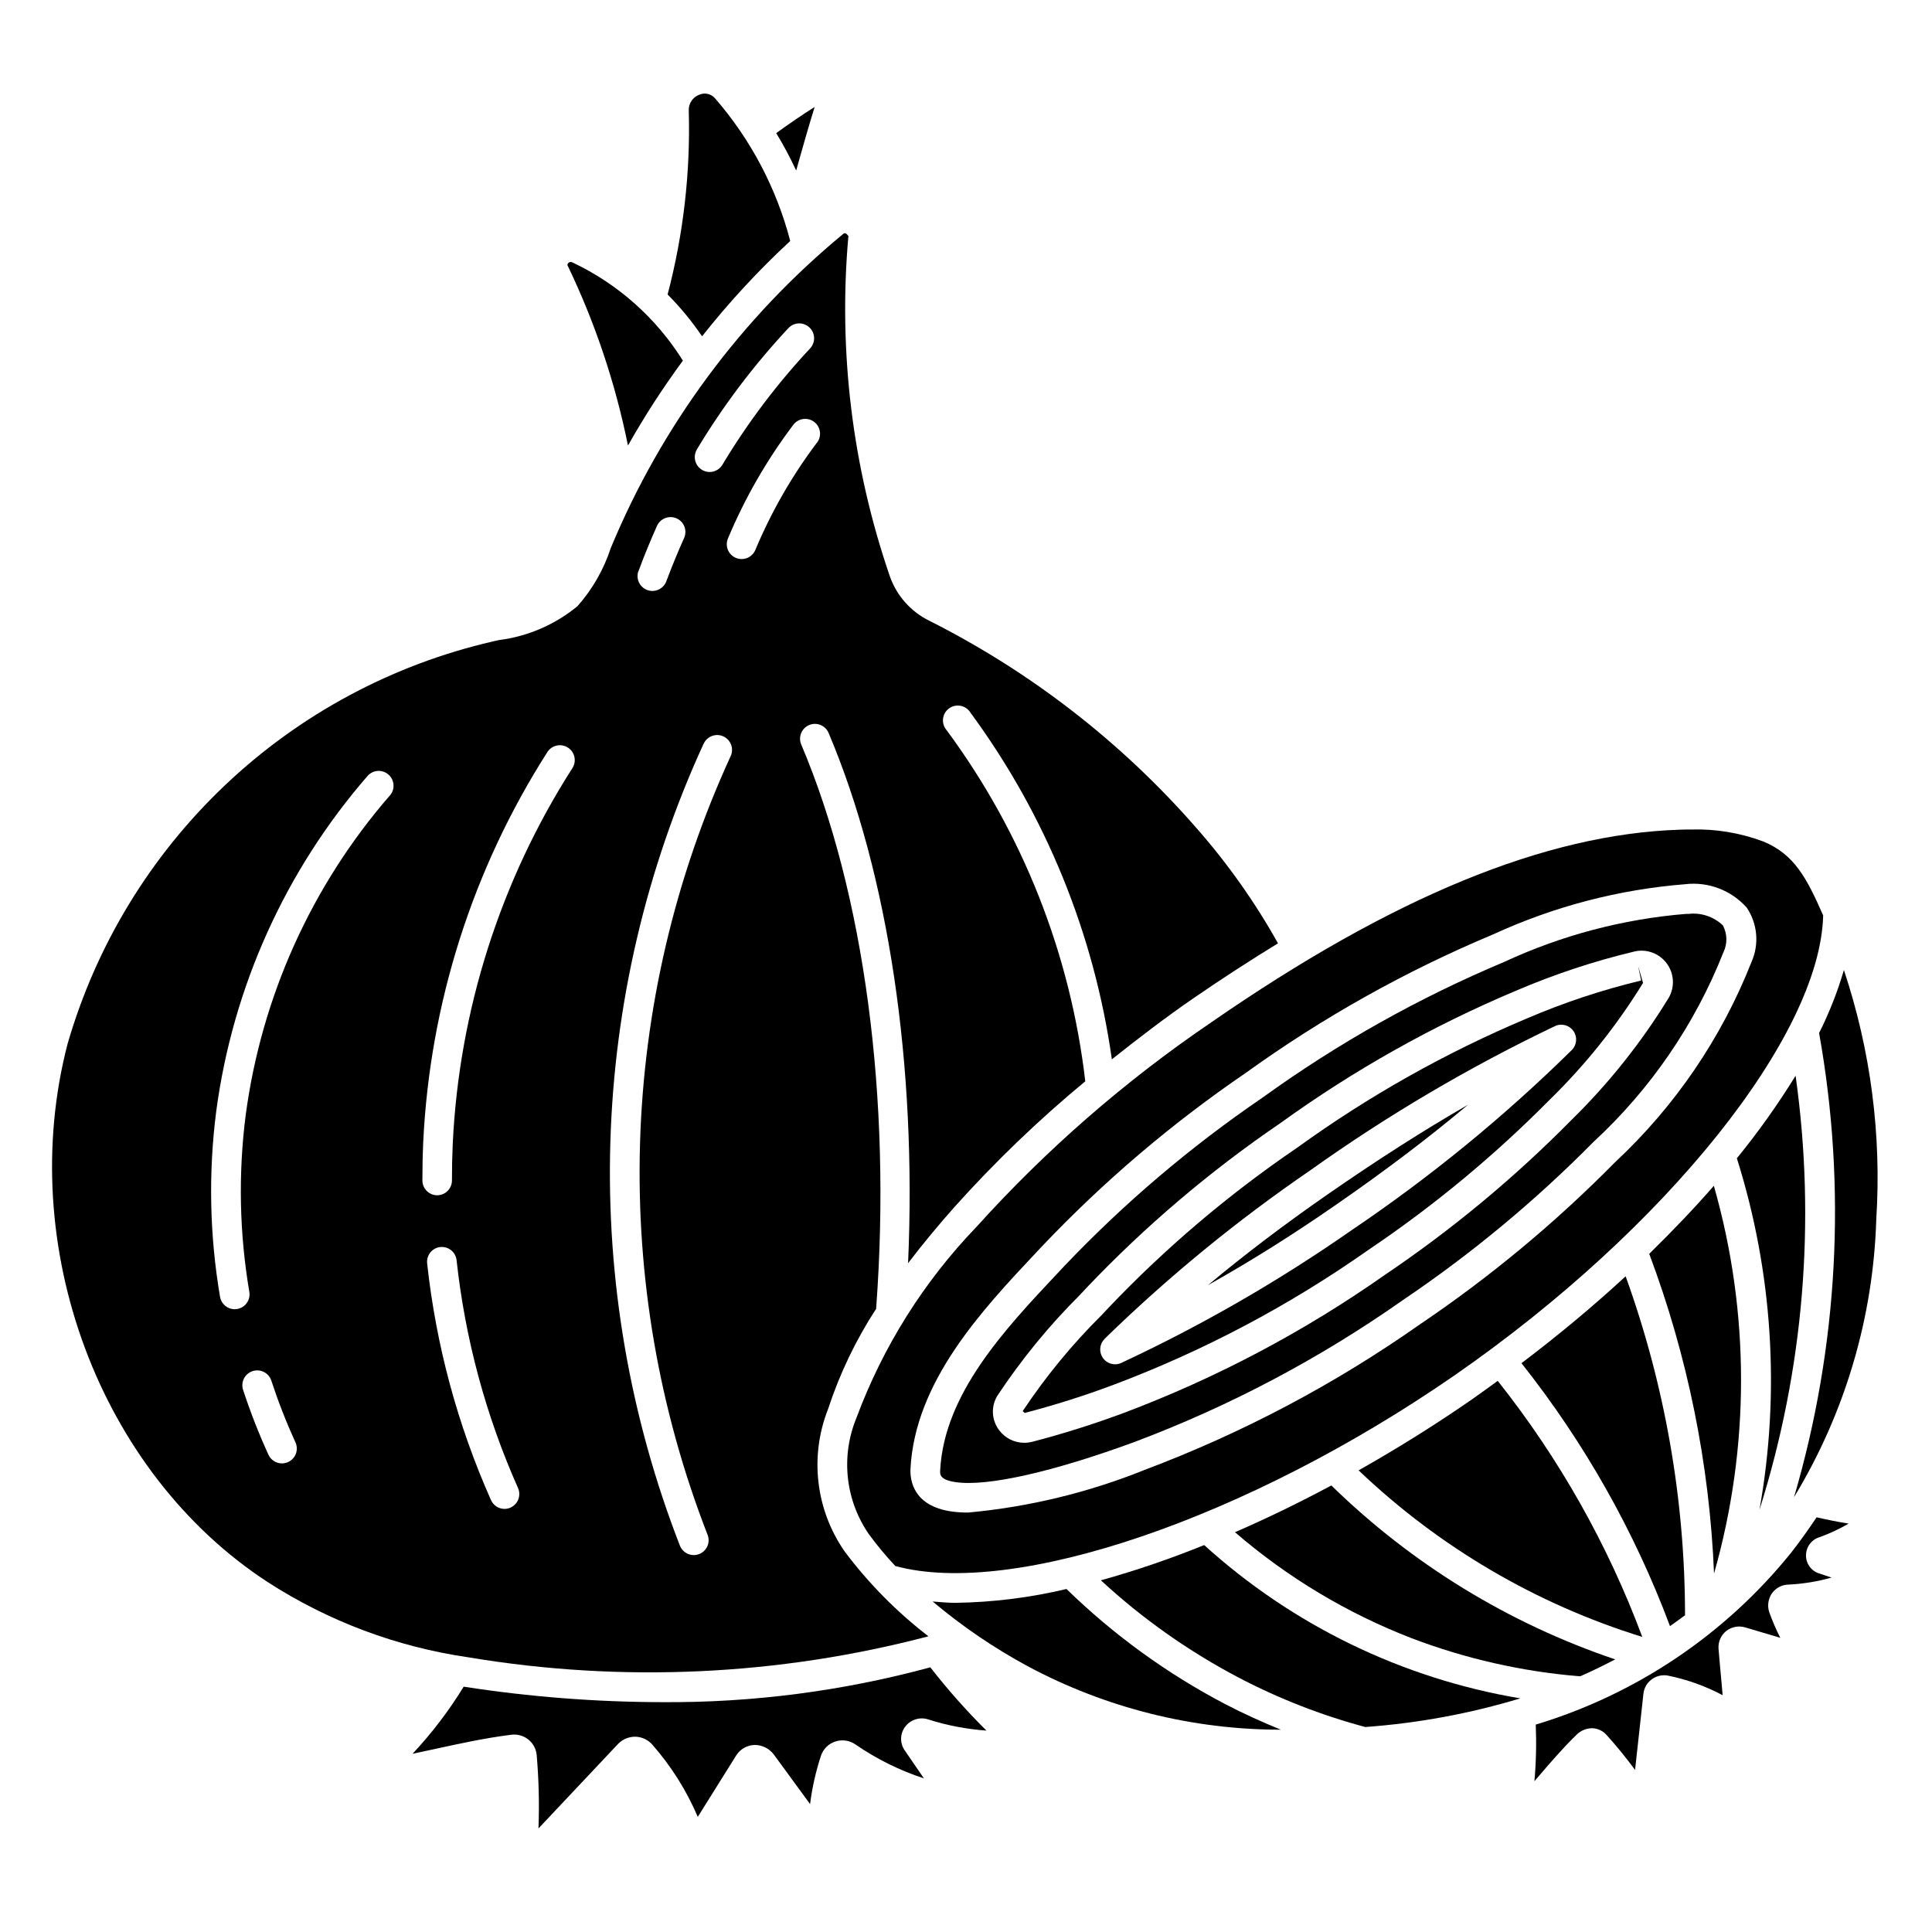 <?xml version="1.0" encoding="UTF-8"?>
<!-- Uploaded to: SVG Find, www.svgrepo.com, Generator: SVG Find Mixer Tools -->
<svg fill="#000000" width="800px" height="800px" version="1.1" viewBox="144 144 512 512" xmlns="http://www.w3.org/2000/svg">
 <g>
  <path d="m618.69 555.45c-17.461 21.668-41.055 37.555-67.699 45.586 0.207 5 0.09 10.008-0.355 14.996l0.93-1.078c3.266-3.809 6.637-7.746 10.391-11.383 1.094-1.008 2.527-1.57 4.016-1.574 1.469 0.051 2.852 0.715 3.816 1.824 2.66 2.949 5.168 6.027 7.519 9.227l2.211-20.145c0.148-1.492 0.902-2.856 2.086-3.769 1.23-0.961 2.809-1.355 4.348-1.094 5.078 1.027 9.98 2.777 14.562 5.203l-0.25-2.867c-0.332-3.582-0.66-7.203-0.836-9.445-0.133-1.781 0.605-3.516 1.984-4.652 1.422-1.148 3.316-1.523 5.066-1.008l9.32 2.769c-1.121-2.195-2.098-4.461-2.926-6.785-0.578-1.727-0.285-3.629 0.785-5.102 1.039-1.406 2.684-2.231 4.434-2.219 3.82-0.199 7.609-0.824 11.297-1.859l-3.32-1.102h-0.004c-2.09-0.664-3.496-2.625-3.453-4.816 0.016-2.25 1.516-4.215 3.684-4.816 2.637-0.965 5.188-2.16 7.617-3.566-2.637-0.41-5.512-0.992-8.492-1.668-2.102 3.106-4.281 6.242-6.731 9.344z"/>
  <path d="m626.08 417.77c7.348 40.957 5.074 83.059-6.637 122.98 13.5-22.258 21.008-47.633 21.793-73.648 1.418-22.359-1.496-44.781-8.582-66.031-1.684 5.75-3.883 11.34-6.574 16.695z"/>
  <path d="m463.12 553.46c-8.941 3.625-18.082 6.742-27.371 9.344 10.992 10.156 23.273 18.828 36.527 25.789 10.66 5.578 21.906 9.969 33.531 13.082 13.934-1 27.715-3.547 41.086-7.59-31.234-5.25-60.309-19.352-83.773-40.625z"/>
  <path d="m424.23 481.46c-14.074 14.957-30.023 31.961-31.078 52.223-0.055 1.047-0.125 2.496 4.141 3.102 8.375 1.211 25.648-2.676 47.367-10.652l-0.004 0.004c25.195-9.477 49.09-22.105 71.109-37.59 18.191-12.277 35.125-26.332 50.547-41.949 15.09-13.938 26.848-31.094 34.398-50.199 1.109-2.277 1.059-4.949-0.141-7.18-2.445-2.312-5.789-3.422-9.133-3.023h-0.684c-16.664 1.371-32.957 5.676-48.121 12.723-22.633 9.504-44.109 21.559-64.008 35.934-19.086 13.008-36.734 28.004-52.648 44.746zm7.754 3.777v0.004c15.52-16.316 32.727-30.938 51.34-43.613 19.395-14.012 40.32-25.77 62.371-35.055 10.223-4.387 20.805-7.887 31.629-10.461 3.199-0.664 6.488 0.605 8.414 3.246 1.926 2.637 2.133 6.156 0.527 9.004-7.25 11.863-15.945 22.785-25.883 32.512-15.043 15.242-31.559 28.953-49.309 40.934-21.457 15.086-44.73 27.395-69.273 36.637-7.977 2.969-16.098 5.527-24.336 7.668-0.664 0.16-1.344 0.242-2.027 0.242-2.641 0-5.125-1.258-6.684-3.383-1.984-2.641-2.168-6.219-0.465-9.047 6.383-9.656 13.738-18.641 21.945-26.805z"/>
  <path d="m402.74 469.17c-13.945 14.504-24.762 31.723-31.773 50.582-4.203 10.184-2.957 21.805 3.316 30.859 2.156 2.938 4.488 5.742 6.981 8.398 31.332 8.543 93.395-12.594 148.28-50.578 55.969-38.816 96.824-89.883 97.613-121.83-4.367-9.941-7.66-16.246-15.934-19.625v0.004c-6.121-2.285-12.629-3.356-19.16-3.148-0.945 0-1.906 0-2.891 0.047-35.598 1.125-76.258 17.855-124.29 51.129h0.004c-22.805 15.5-43.668 33.684-62.141 54.16zm136.97-77.547v-0.004c16.039-7.387 33.258-11.887 50.863-13.293 6.137-0.727 12.238 1.598 16.34 6.219 2.856 4.254 3.328 9.676 1.262 14.367-7.953 20.191-20.328 38.348-36.215 53.133-15.777 16-33.109 30.395-51.734 42.969-22.566 15.859-47.051 28.801-72.871 38.516-14.961 6.027-30.723 9.836-46.781 11.312-1.473 0.012-2.941-0.086-4.402-0.285-10.234-1.465-11.02-8.391-10.887-11.297 1.203-23.152 18.949-42.035 33.203-57.215l1.738-1.852 0.004 0.004c16.293-17.156 34.363-32.527 53.906-45.863 20.387-14.691 42.387-27.008 65.566-36.715z"/>
  <path d="m619.85 429.08c-4.699 7.625-9.898 14.934-15.562 21.875 9.492 30.121 11.543 62.09 5.984 93.176 11.738-37.156 15.012-76.469 9.578-115.05z"/>
  <path d="m540.91 509.94c-2.281 1.652-4.543 3.32-6.879 4.945-9.879 6.84-19.934 13.098-29.984 18.773 21.309 20.328 47.039 35.438 75.172 44.141-9.129-24.488-22.059-47.391-38.309-67.859z"/>
  <path d="m590.55 572.06c-0.012-30.629-5.336-61.023-15.742-89.828-8.516 7.871-17.781 15.586-27.605 23.027v-0.004c16.672 21.035 29.953 44.547 39.359 69.684 1.344-0.969 2.707-1.902 3.988-2.879z"/>
  <path d="m439.09 510.99c23.922-9.008 46.602-21.012 67.504-35.723 17.316-11.66 33.434-25.008 48.113-39.848 9.477-9.254 17.773-19.645 24.711-30.93l-1.293-4.492 0.789 3.848c-10.371 2.496-20.512 5.863-30.316 10.07-21.5 9.062-41.902 20.543-60.809 34.219-18.16 12.348-34.953 26.598-50.09 42.508l-1.738 1.859h-0.004c-7.82 7.754-14.832 16.285-20.93 25.457l0.512 0.488c7.973-2.078 15.836-4.566 23.551-7.457zm-2.363-12.195 0.004 0.004c16.871-16.445 35.137-31.402 54.582-44.707 20.449-14.574 42.129-27.348 64.789-38.172 1.73-0.801 3.789-0.246 4.879 1.316 1.094 1.566 0.91 3.688-0.441 5.039-17.938 17.656-37.457 33.625-58.312 47.711-19.309 13.473-39.746 25.25-61.082 35.203-0.516 0.242-1.082 0.367-1.652 0.363-1.594-0.004-3.027-0.969-3.633-2.441-0.605-1.473-0.262-3.168 0.871-4.289z"/>
  <path d="m533.04 436.77c-11.66 6.707-24.008 14.594-37.266 23.797-11.453 7.949-21.945 15.91-31.637 24 11.266-6.297 22.492-13.383 33.582-21.059 13.16-9.09 24.867-17.953 35.32-26.738z"/>
  <path d="m471.28 550.05c13.871 11.977 29.703 21.477 46.797 28.086 14.336 5.461 29.375 8.863 44.668 10.109 3.258-1.418 6.297-2.938 9.305-4.488-28.219-9.523-53.93-25.277-75.227-46.098-8.598 4.606-17.137 8.754-25.543 12.391z"/>
  <path d="m390.05 577.64c-8.355-6.43-15.805-13.965-22.141-22.395-7.75-11.062-9.422-25.277-4.457-37.84 3.074-9.383 7.363-18.32 12.754-26.594 0-0.102-0.039-0.188 0-0.293 4.094-55.387-3.148-109.77-19.867-149.21l-0.004 0.004c-0.848-2.004 0.086-4.312 2.086-5.164 2.004-0.852 4.316 0.086 5.164 2.086 15.934 37.59 23.379 88.238 21.066 140.52 4.109-5.391 8.297-10.375 12.219-14.801 10.73-11.98 22.344-23.145 34.738-33.398-3.91-33.68-16.566-65.75-36.715-93.016-0.738-0.824-1.094-1.922-0.98-3.023 0.109-1.102 0.68-2.106 1.57-2.762 0.891-0.66 2.016-0.914 3.102-0.703 1.086 0.215 2.031 0.875 2.606 1.82 19.906 27.043 32.777 58.613 37.461 91.867 6.941-5.512 14.105-11.02 21.711-16.254 7.606-5.234 15.027-10.02 22.316-14.492l0.004-0.004c-6.117-10.938-13.379-21.199-21.656-30.605-19.781-22.648-43.754-41.258-70.598-54.805-4.977-2.394-8.797-6.668-10.617-11.879-9.949-28.949-13.688-59.664-10.977-90.152-0.566-0.789-0.953-0.883-1.363-0.566h0.004c-27.035 22.301-48.191 50.891-61.617 83.262-1.855 5.688-4.863 10.93-8.832 15.406-5.945 4.894-13.152 8.004-20.789 8.973l-1.715 0.387c-26.57 6.137-51.02 19.258-70.82 38.012-19.801 18.75-34.234 42.449-41.805 68.648-13.895 53.531 8.414 113.53 53.051 142.6h-0.004c16.105 10.398 34.266 17.203 53.238 19.945 40.562 6.777 82.098 4.875 121.87-5.582zm-29.559-316.32c-6.602 8.758-12.082 18.305-16.316 28.418-0.613 1.465-2.043 2.418-3.629 2.418-0.527-0.004-1.043-0.105-1.527-0.309-0.965-0.402-1.727-1.176-2.121-2.141-0.395-0.969-0.387-2.051 0.02-3.016 4.492-10.719 10.312-20.832 17.316-30.109 1.305-1.738 3.773-2.09 5.512-0.789 1.738 1.305 2.09 3.773 0.785 5.512zm-31.82 1.785 0.004 0.004c6.938-11.539 15.07-22.316 24.262-32.16 0.711-0.762 1.699-1.207 2.742-1.242 1.047-0.035 2.059 0.348 2.82 1.062 1.59 1.488 1.668 3.981 0.184 5.566-8.812 9.43-16.602 19.766-23.238 30.832-1.121 1.867-3.543 2.469-5.41 1.348-1.863-1.121-2.469-3.543-1.344-5.406zm-15.441 32.199c1.496-4.047 3.129-8.043 4.902-11.988 0.91-1.953 3.219-2.816 5.184-1.934 1.965 0.883 2.856 3.184 1.996 5.16-1.695 3.777-3.269 7.606-4.723 11.484-0.754 2.043-3.016 3.086-5.059 2.336-2.039-0.754-3.086-3.019-2.332-5.059zm17.238 45.816c0.43-0.965 1.23-1.711 2.219-2.078 0.988-0.371 2.082-0.324 3.039 0.121 0.953 0.445 1.691 1.258 2.043 2.25 0.352 0.992 0.293 2.086-0.168 3.035-14.781 32.219-22.941 67.082-23.988 102.52-1.043 35.438 5.039 70.719 17.895 103.75 0.387 0.973 0.371 2.059-0.039 3.016-0.414 0.961-1.195 1.719-2.164 2.102-0.465 0.18-0.961 0.273-1.457 0.277-1.613 0-3.062-0.98-3.66-2.481-13.246-34.043-19.52-70.402-18.438-106.91 1.078-36.512 9.484-72.438 24.719-105.64zm-110.11 190.34c-0.512 0.23-1.066 0.352-1.629 0.355-1.543 0.004-2.949-0.895-3.59-2.301-2.555-5.594-4.797-11.328-6.715-17.176-0.328-0.992-0.246-2.07 0.223-3.004 0.473-0.934 1.293-1.641 2.285-1.969 2.062-0.68 4.289 0.445 4.969 2.508 1.828 5.57 3.965 11.035 6.402 16.367 0.434 0.949 0.473 2.035 0.109 3.012-0.367 0.98-1.105 1.773-2.055 2.207zm27.062-176.77c-20.797 23.902-34.113 53.383-38.305 84.789-2 15.586-1.676 31.387 0.961 46.879 0.176 1.031-0.066 2.086-0.672 2.941-0.605 0.852-1.523 1.426-2.555 1.602-0.219 0.035-0.441 0.055-0.664 0.055-1.914-0.004-3.551-1.387-3.871-3.277-2.769-16.258-3.109-32.84-1.008-49.199 4.394-32.949 18.371-63.879 40.195-88.953 1.453-1.535 3.859-1.648 5.449-0.258 1.59 1.395 1.797 3.793 0.469 5.438zm8.52 102.16c0-3.32 0.062-6.723 0.219-10.18 1.758-36.734 13.098-72.367 32.898-103.36 1.172-1.832 3.606-2.367 5.438-1.195 1.836 1.172 2.371 3.606 1.199 5.438-19.078 29.82-30.012 64.121-31.711 99.48-0.148 3.312-0.219 6.59-0.211 9.793 0 1.043-0.414 2.043-1.152 2.781-0.738 0.738-1.738 1.152-2.785 1.152-2.148-0.02-3.883-1.762-3.894-3.91zm4.723 17.633c2.16-0.234 4.102 1.324 4.336 3.488 2.266 20.844 7.758 41.211 16.281 60.367 0.422 0.957 0.449 2.039 0.074 3.012-0.375 0.977-1.121 1.762-2.074 2.184-0.496 0.223-1.031 0.34-1.574 0.34-1.562-0.004-2.973-0.93-3.598-2.359-8.855-19.902-14.559-41.062-16.91-62.719-0.223-2.125 1.289-4.039 3.41-4.312z"/>
  <path d="m319.33 595.09c-17.523-0.043-35.02-1.406-52.34-4.086h-0.125c-3.898 6.371-8.434 12.324-13.539 17.77l6.125-1.316c6.488-1.418 13.195-2.875 20.027-3.731h-0.004c1.637-0.211 3.289 0.254 4.574 1.289 1.281 1.039 2.074 2.562 2.188 4.207 0.555 6.426 0.711 12.883 0.465 19.332l21.105-22.41c1.199-1.23 2.848-1.914 4.566-1.898 1.688 0.039 3.289 0.766 4.426 2.016 5.039 5.723 9.133 12.215 12.121 19.23 3.328-5.352 7.769-12.445 10.164-16.254 1.047-1.684 2.859-2.731 4.84-2.805 2.008-0.023 3.906 0.902 5.125 2.496l9.629 13.168v0.004c0.551-4.348 1.516-8.633 2.879-12.793 0.602-1.812 2.035-3.227 3.859-3.805 1.836-0.586 3.84-0.266 5.398 0.867 5.559 3.816 11.629 6.82 18.035 8.918l-5.047-7.359c-1.352-1.887-1.332-4.434 0.055-6.297 1.426-1.934 3.941-2.719 6.211-1.945 4.984 1.582 10.137 2.566 15.352 2.938-5.312-5.266-10.277-10.863-14.871-16.77-23.207 6.305-47.168 9.41-71.219 9.234z"/>
  <path d="m426.63 565.1c-9.664 2.301-19.555 3.531-29.488 3.668-2.094 0-4-0.211-5.977-0.355l0.004 0.004c7.785 6.562 16.227 12.312 25.188 17.152 20.637 11.047 43.68 16.824 67.086 16.82-5.016-2.047-9.973-4.289-14.824-6.816-15.395-8.074-29.539-18.34-41.988-30.473z"/>
  <path d="m598.19 458.25c-5.25 6.023-11.02 12.043-17.129 18.027 10.191 27.152 15.988 55.754 17.176 84.727 9.559-33.586 9.543-69.176-0.047-102.75z"/>
  <path d="m324.97 239.57c-7.062-11.297-17.215-20.328-29.258-26.023-0.363-0.215-0.824-0.148-1.109 0.156-0.234 0.195-0.285 0.531-0.121 0.789 7.262 15.137 12.613 31.117 15.934 47.578 4.394-7.785 9.258-15.301 14.555-22.5z"/>
  <path d="m353.42 207.86c-3.633-13.934-10.43-26.844-19.859-37.723-1.023-1.266-2.769-1.688-4.258-1.031-1.738 0.652-2.856 2.348-2.773 4.203 0.465 16.43-1.426 32.84-5.609 48.734 3.387 3.398 6.441 7.109 9.129 11.086 7.125-9.02 14.938-17.465 23.371-25.27z"/>
  <path d="m359.89 172.35c-3.266 2.039-6.754 4.449-10.188 6.926 1.949 3.203 3.715 6.508 5.293 9.906 1.629-5.836 3.281-11.613 4.894-16.832z"/>
 </g>
</svg>